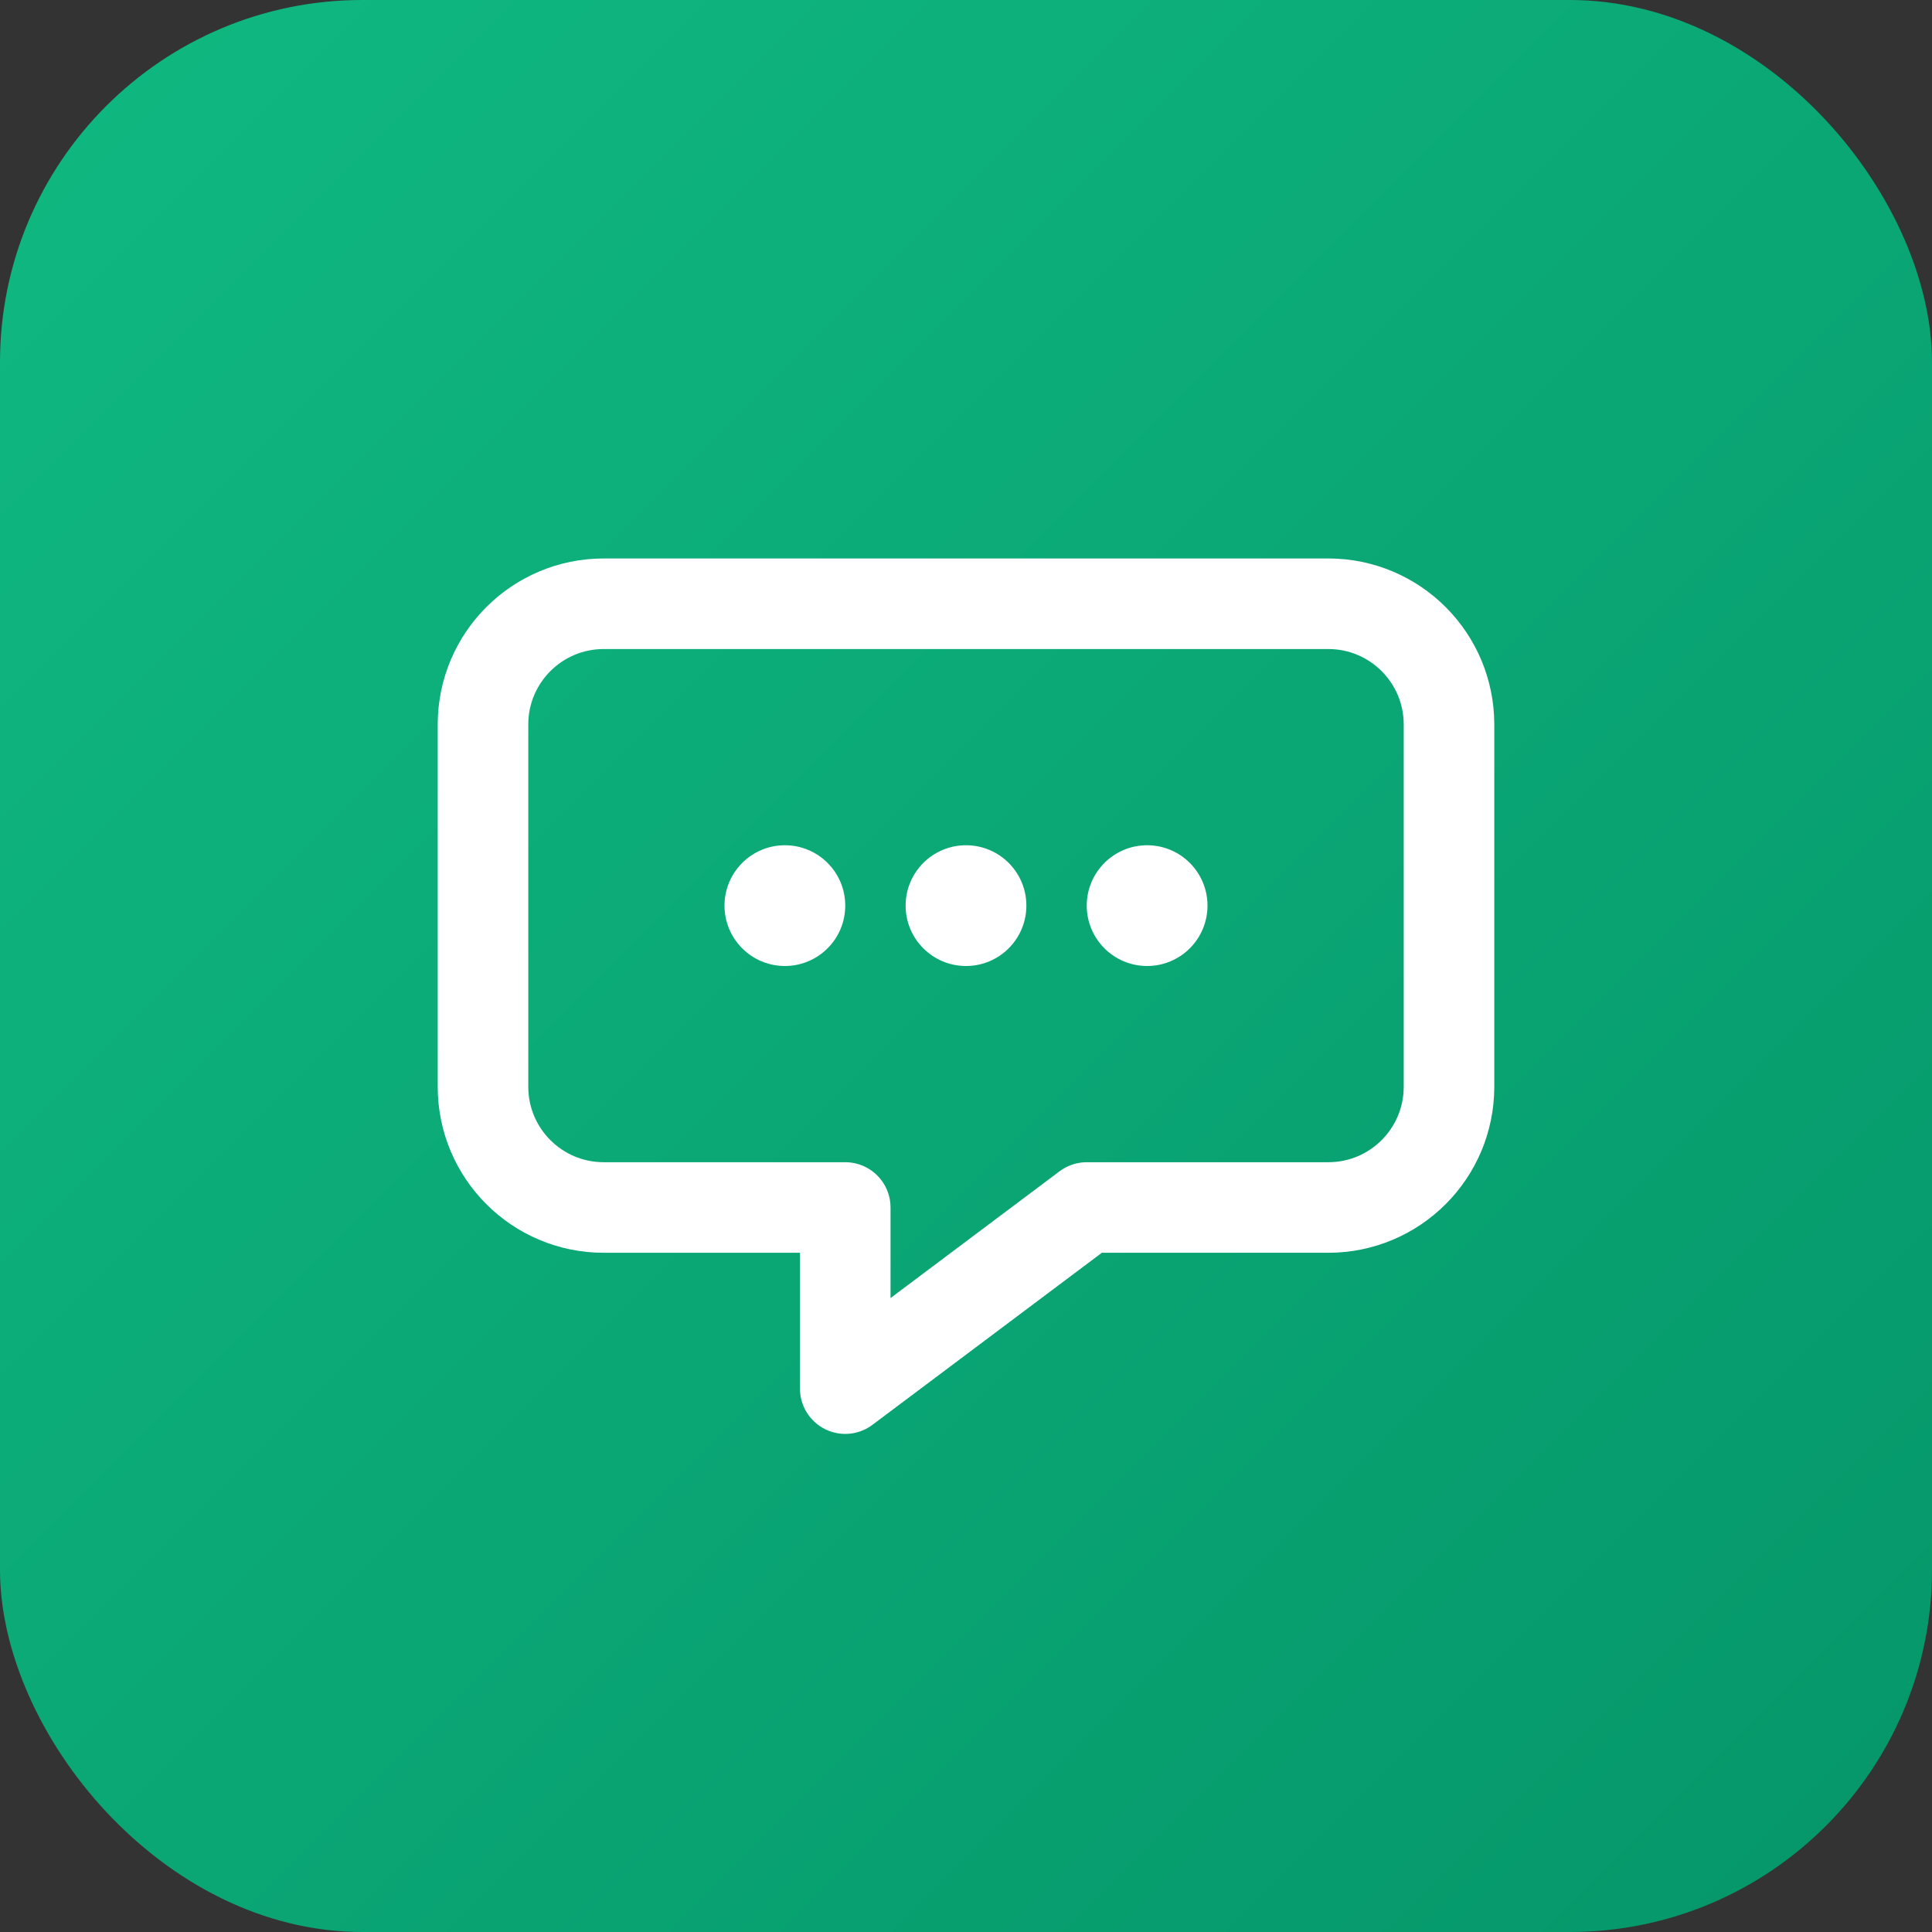 <svg width="32" height="32" viewBox="0 0 32 32" fill="none" xmlns="http://www.w3.org/2000/svg">
  <rect x="0" y="0" width="32" height="32" fill="#333333" stroke="none"/>
  <defs>
    <linearGradient id="logoGradient" x1="0%" y1="0%" x2="100%" y2="100%">
      <stop offset="0%" style="stop-color:#10B981;stop-opacity:1" />
      <stop offset="100%" style="stop-color:#059669;stop-opacity:1" />
    </linearGradient>
  </defs>
  <rect width="32" height="32" rx="6" fill="url(#logoGradient)"/>
  <path d="M8 12C8 10.895 8.895 10 10 10H22C23.105 10 24 10.895 24 12V18C24 19.105 23.105 20 22 20H18L14 23V20H10C8.895 20 8 19.105 8 18V12Z" stroke="white" stroke-width="1.5" fill="none" stroke-linecap="round" stroke-linejoin="round"/>
  <circle cx="13" cy="15" r="1" fill="white"/>
  <circle cx="16" cy="15" r="1" fill="white"/>
  <circle cx="19" cy="15" r="1" fill="white"/>
</svg>
